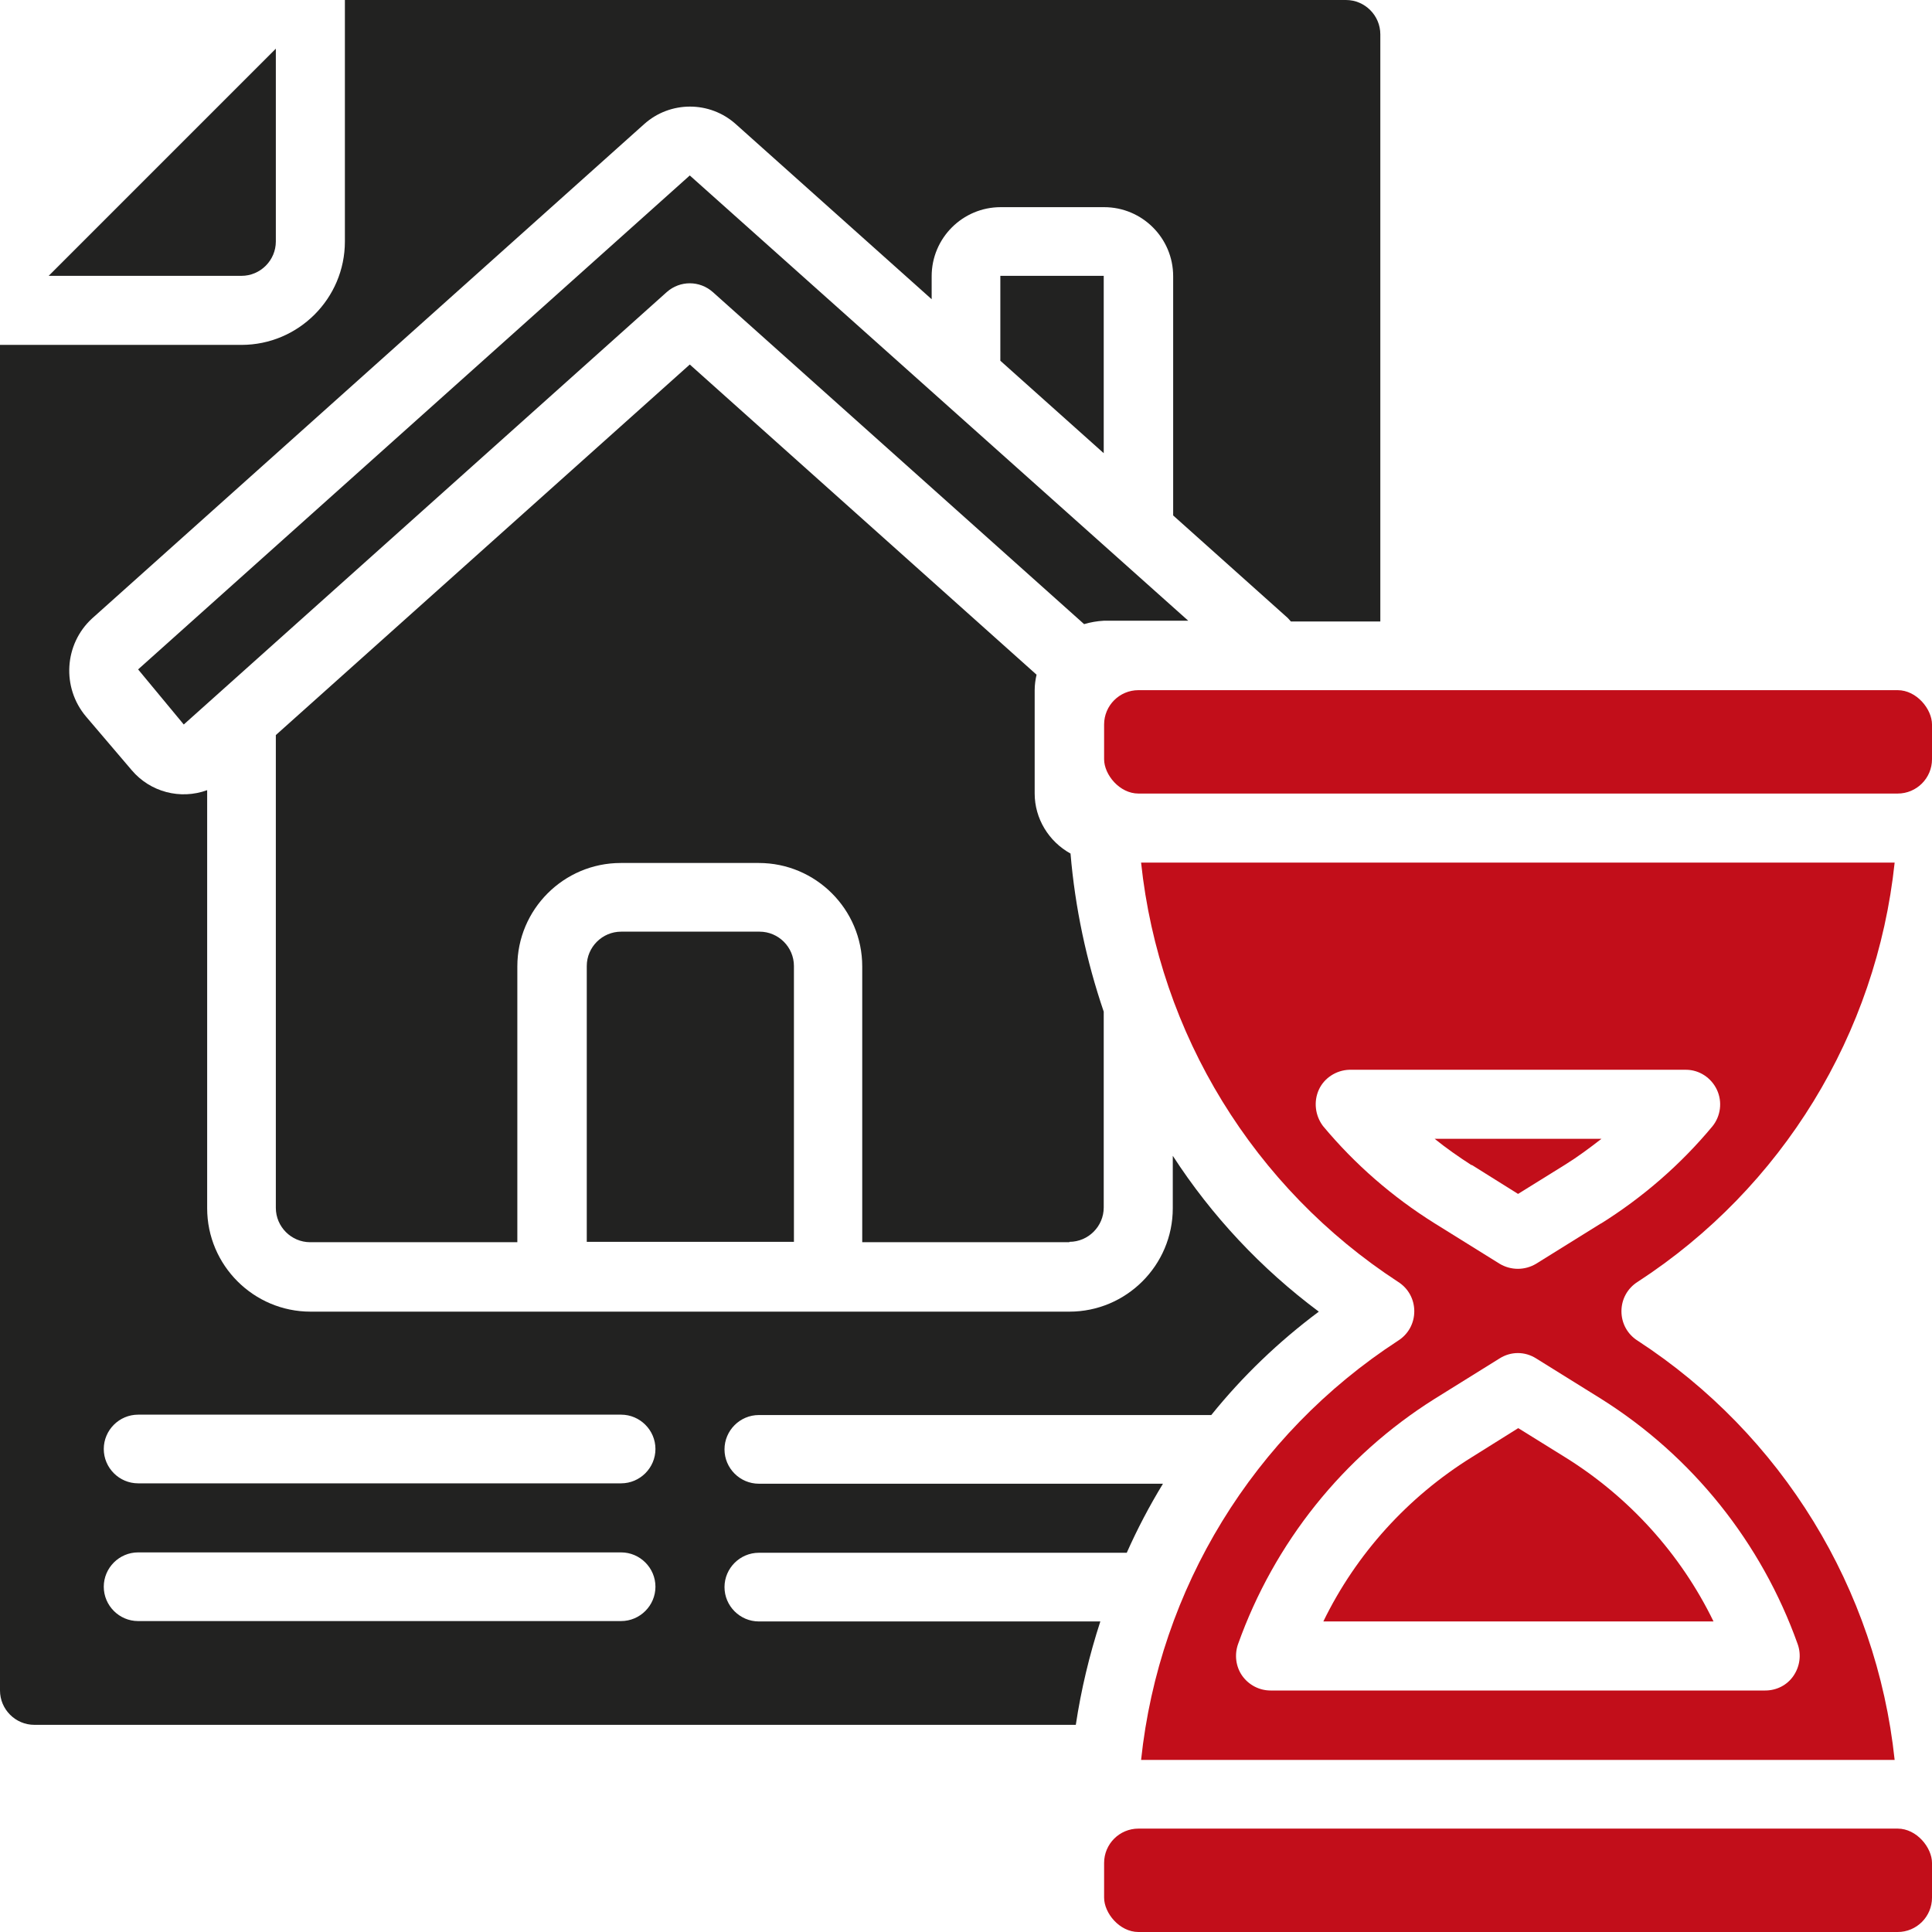<?xml version="1.0" encoding="UTF-8"?>
<svg xmlns="http://www.w3.org/2000/svg" version="1.1" viewBox="0 0 512 512">
  <defs>
    <style>
      .cls-1, .cls-2 {
        fill-rule: evenodd;
      }

      .cls-1, .cls-3 {
        fill: #222221;
      }

      .cls-4, .cls-2 {
        fill: #c20e1a;
      }
    </style>
  </defs>
  <!-- Generator: Adobe Illustrator 28.7.1, SVG Export Plug-In . SVG Version: 1.2.0 Build 142)  -->
  <g>
    <g id="Vrstva_1">
      <g id="Page-1">
        <g id="_x30_33---Pending-Application">
          <path id="Shape" class="cls-4" d="M434,339.7c38.3-24.9,63.3-65.7,68.1-111.1h-199.7c4.8,45.4,29.9,86.2,68.1,111.1,2.7,1.7,4.3,4.6,4.3,7.8s-1.6,6.1-4.3,7.8c-38.3,24.9-63.3,65.7-68.1,111.1h199.7c-4.8-45.4-29.9-86.2-68.1-111.1-2.7-1.7-4.3-4.6-4.3-7.8s1.6-6.1,4.3-7.8h0ZM476.4,435.7c1,2.8.6,5.9-1.1,8.4s-4.5,3.9-7.5,3.9h-131.1c-3,0-5.8-1.5-7.5-3.9s-2.1-5.6-1.1-8.4c9.6-26.9,27.9-49.8,52.1-65l17.2-10.7c3-1.9,6.7-1.9,9.7,0l17.2,10.7c24.2,15.2,42.5,38.1,52.1,65h0ZM424.3,324.2l-17.2,10.7c-3,1.8-6.7,1.8-9.7,0l-17.2-10.7c-11.2-7-21.2-15.7-29.6-25.8-2.1-2.8-2.5-6.5-1.1-9.6s4.6-5.2,8.1-5.3h89.2c3.5,0,6.7,2.1,8.2,5.3s1,7-1.2,9.7c-8.4,10.1-18.4,18.8-29.6,25.8h0Z"/>
          <path id="Path" class="cls-2" d="M402.3,378.5l-12.3,7.7c-16.9,10.5-30.6,25.6-39.3,43.5h103.4c-8.7-17.9-22.4-33-39.3-43.5l-12.4-7.7Z"/>
          <path id="Path-2" data-name="Path" class="cls-2" d="M390,308.7l12.3,7.7,12.4-7.7c3.4-2.1,6.6-4.5,9.7-6.9h-44.2c3.1,2.5,6.4,4.8,9.8,7h0Z"/>
          <path id="Path-3" data-name="Path" class="cls-1" d="M265.1,73.1v22.5l27.4,24.5v-47h-27.4Z"/>
          <rect id="Rectangle" class="cls-4" x="292.6" y="182.9" width="219.4" height="27.4" rx="9.1" ry="9.1"/>
          <rect id="Rectangle-2" data-name="Rectangle" class="cls-4" x="292.6" y="484.6" width="219.4" height="27.4" rx="9.1" ry="9.1"/>
          <path id="Path-4" data-name="Path" class="cls-1" d="M182.8,46.5L36.6,177.4l12.1,14.6,128-114.6c3.5-3.1,8.7-3.1,12.2,0l98.4,88c1.7-.5,3.4-.8,5.2-.9h22.4L182.8,46.5Z"/>
          <path id="Path-5" data-name="Path" class="cls-1" d="M64,73.1c5,0,9.1-4.1,9.1-9.1V12.9L12.9,73.1h51.1Z"/>
          <path id="Path-6" data-name="Path" class="cls-1" d="M283.4,329.1c5,0,9.1-4.1,9.1-9.1v-51.9c-4.6-13.5-7.6-27.6-8.8-41.9-5.8-3.2-9.5-9.3-9.5-15.9v-27.4c0-1.4.2-2.8.5-4.1l-91.9-82.2-109.7,98.2v125.3c0,5,4.1,9.1,9.1,9.1h54.9v-73.1c0-15.1,12.3-27.4,27.4-27.4h36.6c15.1,0,27.4,12.3,27.4,27.4v73.1h54.9Z"/>
          <path id="Shape-2" data-name="Shape" class="cls-3" d="M9.1,457.1h276c1.4-9.3,3.6-18.5,6.5-27.4h-90.5c-5,0-9.1-4.1-9.1-9.1s4.1-9.1,9.1-9.1h97.5c2.8-6.3,6-12.4,9.6-18.3h-107.1c-5,0-9.1-4.1-9.1-9.1s4.1-9.1,9.1-9.1h119.9c8.3-10.3,17.9-19.5,28.5-27.4-15.3-11.4-28.4-25.4-38.7-41.3v13.9c0,15.1-12.3,27.4-27.4,27.4H82.3c-15.1,0-27.4-12.3-27.4-27.4v-110.8c-7.1,2.6-15.1.5-20-5.3l-12.1-14.2c-6.5-7.7-5.8-19.2,1.6-26L170.7,32.9c6.9-6.2,17.4-6.2,24.3,0l51.9,46.4v-6.1c0-10.1,8.2-18.3,18.3-18.3h27.4c10.1,0,18.3,8.2,18.3,18.3v63.4l30.4,27.2c.3.3.5.6.8.9h23.7V9.1c0-5-4.1-9.1-9.1-9.1H91.4v64c0,15.1-12.3,27.4-27.4,27.4H0v356.6c0,5,4.1,9.1,9.1,9.1ZM36.6,374.9h128c5,0,9.1,4.1,9.1,9.1s-4.1,9.1-9.1,9.1H36.6c-5,0-9.1-4.1-9.1-9.1s4.1-9.1,9.1-9.1ZM36.6,411.4h128c5,0,9.1,4.1,9.1,9.1s-4.1,9.1-9.1,9.1H36.6c-5,0-9.1-4.1-9.1-9.1s4.1-9.1,9.1-9.1Z"/>
          <path id="Path-7" data-name="Path" class="cls-1" d="M164.6,246.9c-5,0-9.1,4.1-9.1,9.1v73.1h54.9v-73.1c0-5-4.1-9.1-9.1-9.1h-36.6Z"/>
        </g>
      </g>
    </g>
  </g>
</svg>